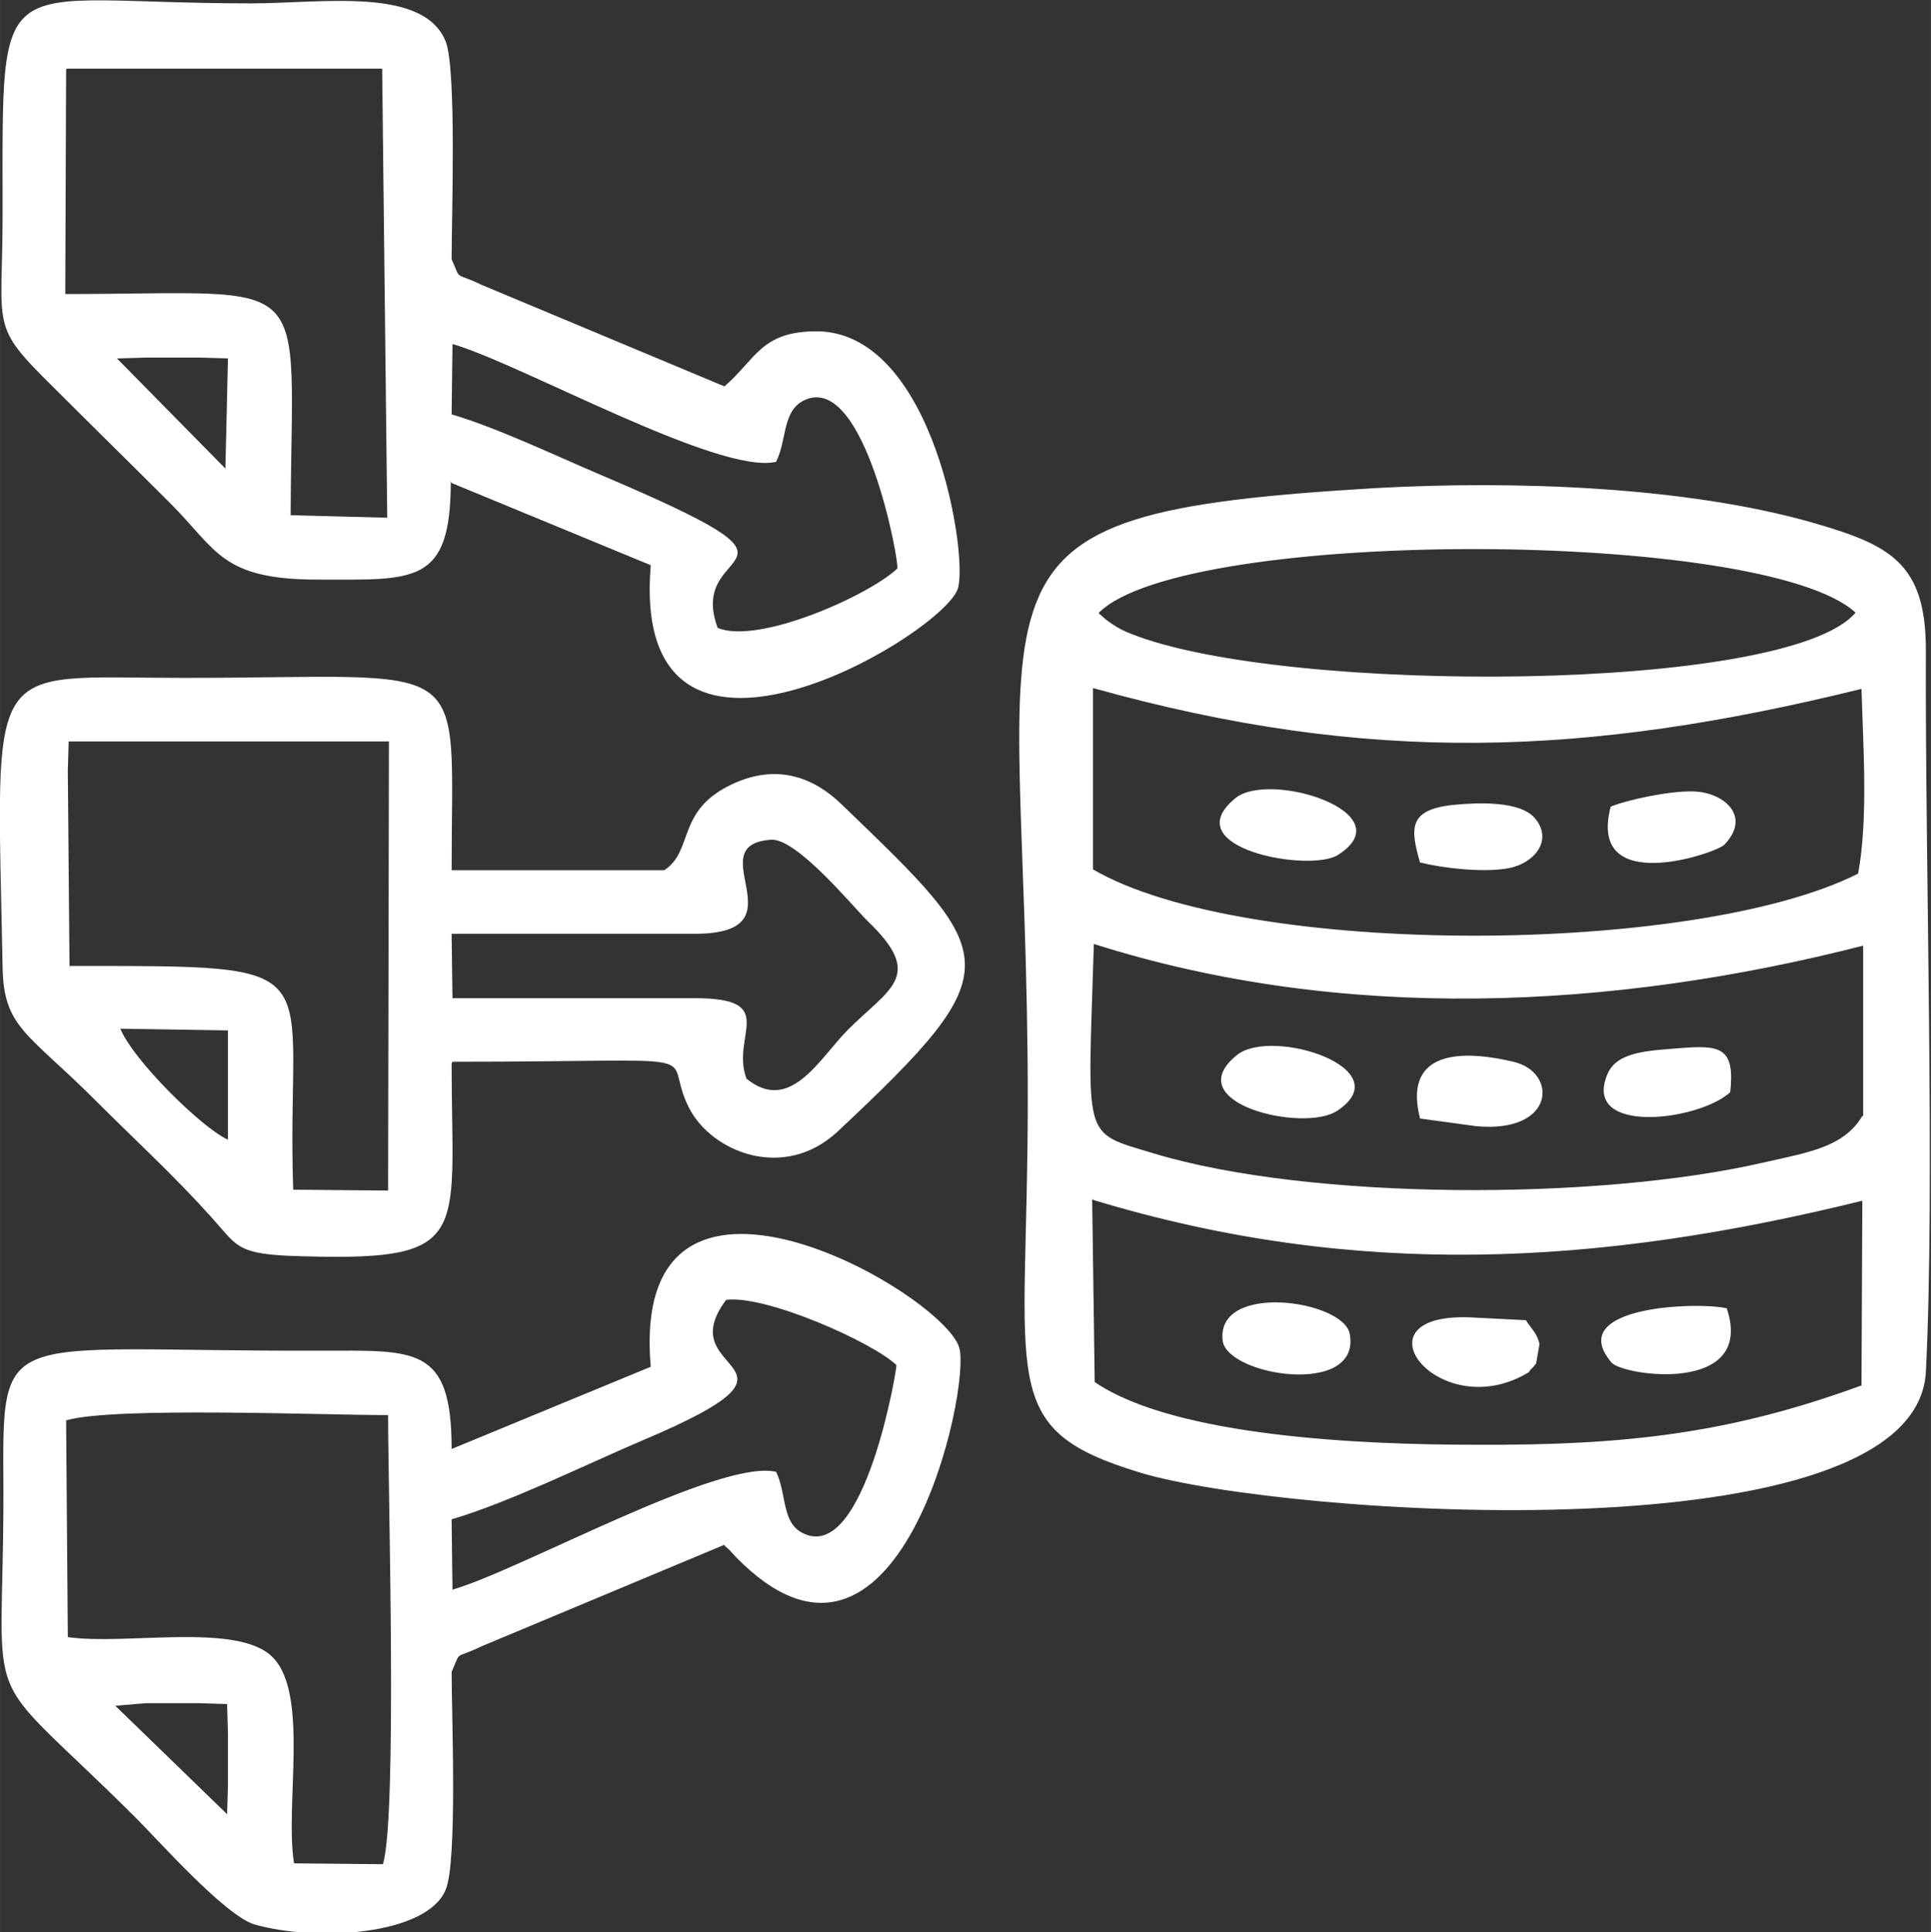 <?xml version="1.0" encoding="UTF-8"?>
<!DOCTYPE svg PUBLIC "-//W3C//DTD SVG 1.1//EN" "http://www.w3.org/Graphics/SVG/1.1/DTD/svg11.dtd">
<!-- Creator: CorelDRAW 2018 (64 Bit) -->
<svg xmlns="http://www.w3.org/2000/svg" xml:space="preserve" width="35.264mm" height="35.278mm" version="1.1" style="shape-rendering:geometricPrecision; text-rendering:geometricPrecision; image-rendering:optimizeQuality; fill-rule:evenodd; clip-rule:evenodd"
viewBox="0 0 22.79 22.8"
 xmlns:xlink="http://www.w3.org/1999/xlink">
 <rect x="0" y="0" width="22.79" height="22.8" fill="#333333" stroke="none"/>
 <defs>
  <style type="text/css">
   <![CDATA[
    .fil0 {fill:white}
   ]]>
  </style>
 </defs>
 <g id="Camada_x0020_1">
  <path class="fil0" d="M12.9 14.16c3.1,0.94 5.96,0.78 9.08,0.01l-0.01 2.18c-1.53,0.56 -2.76,0.71 -4.56,0.7 -1.3,-0 -3.54,-0.09 -4.49,-0.74l-0.03 -2.16zm5.15 2.03c0,-0.02 0.03,-0.04 0.04,-0.05 0.01,-0.01 0.03,-0.04 0.04,-0.05l0.04 -0.23c-0.03,-0.13 -0.1,-0.18 -0.16,-0.28l-0.59 -0.03c-1.52,-0.1 -0.44,1.3 0.63,0.64zm2.33 -0.75c-0.33,-0.08 -1.93,-0.03 -1.36,0.64 0.14,0.16 1.7,0.38 1.36,-0.64zm-3.61 -5.26c0.23,0.06 0.71,0.12 1.01,0.07 0.33,-0.05 0.56,-0.34 0.33,-0.6 -0.18,-0.2 -0.67,-0.18 -0.97,-0.15 -0.53,0.06 -0.49,0.29 -0.38,0.68zm3.65 2.72c0.06,-0.54 -0.11,-0.57 -0.6,-0.53 -0.37,0.03 -0.74,0.04 -0.85,0.31 -0.3,0.72 1.08,0.55 1.45,0.21zm-1.41 -3.38c-0.28,1.07 1.24,0.55 1.34,0.45 0.33,-0.34 -0.01,-0.62 -0.36,-0.63 -0.28,-0.01 -0.79,0.1 -0.98,0.18zm-4.58 6.3c0.05,0.42 1.64,0.67 1.5,-0.08 -0.08,-0.4 -1.58,-0.61 -1.5,0.08zm2.33 -2.62l0.66 0.09c0.94,0.09 0.97,-0.64 0.44,-0.76 -0.72,-0.17 -1.29,-0.07 -1.1,0.67zm-2.18 -3.78c-0.72,0.59 0.88,0.88 1.21,0.67 0.79,-0.5 -0.81,-1 -1.21,-0.67zm0.02 3.03c-0.71,0.57 0.79,0.92 1.18,0.66 0.76,-0.5 -0.77,-0.99 -1.18,-0.66zm-11.91 1c-0.31,-0.14 -1.12,-0.94 -1.27,-1.31l1.27 0.02 0 1.29zm-1.89 -4.36l0.01 -0.34 3.78 0 -0.01 5.3 -1.12 -0.01c-0.09,-2.69 0.57,-2.64 -2.64,-2.64l-0.02 -2.31zm8.01 3.64c-0.19,-0.51 0.4,-0.95 -0.61,-0.95l-2.86 0 -0.01 -0.76 2.87 0c1.3,0 0.03,-1.05 0.9,-1.11 0.3,-0.02 0.95,0.77 1.14,0.96 0.68,0.65 0.26,0.79 -0.23,1.28 -0.34,0.34 -0.68,1 -1.2,0.58zm-3.47 -0.2c3.25,0 2.44,-0.15 2.79,0.54 0.26,0.52 1.12,0.88 1.76,0.28 2.07,-1.94 1.91,-2.06 0.04,-3.86 -0.32,-0.31 -0.76,-0.49 -1.3,-0.23 -0.65,0.31 -0.44,0.78 -0.79,1.01l-2.51 0c0,-2.59 0.3,-2.27 -3.17,-2.27 -2.36,-0 -2.2,-0.3 -2.13,3.41 0.01,0.72 0.3,0.78 1.09,1.57 0.47,0.47 0.93,0.89 1.37,1.38 0.3,0.33 0.29,0.43 0.91,0.46 2.2,0.08 1.93,-0.18 1.93,-2.27zm-3.98 7.6l0.36 -0.03 0.63 0 0.33 0.01 0.01 0.34 -0 0.62 -0.01 0.34 -1.32 -1.28zm-0.57 -3.37c0.56,-0.16 3,-0.06 3.79,-0.06 0,0.92 0.11,4.71 -0.06,5.3l-1.05 -0.01c-0.11,-0.69 0.18,-1.99 -0.25,-2.43 -0.41,-0.42 -1.73,-0.14 -2.42,-0.24l-0.02 -2.56zm8.7 1.34c-0.27,-0.12 -0.2,-0.46 -0.33,-0.73 -0.66,-0.16 -3.02,1.16 -3.82,1.39l-0.01 -0.83c0.68,-0.2 1.57,-0.64 2.25,-0.93 2.25,-0.95 0.3,-0.74 0.99,-1.66 0.47,-0.06 1.73,0.5 2.01,0.77 0.01,0.02 -0.37,2.32 -1.09,1.99zm-0.94 0.14c0.09,0.08 0.02,0.01 0.13,0.13 1.92,1.97 2.79,-1.99 2.64,-2.47 -0.21,-0.66 -3.9,-2.77 -3.64,0.23l-2.35 0.97c-0,-1.23 -0.43,-1.16 -1.57,-1.16 -3.82,0.01 -3.73,-0.33 -3.72,1.67 0,2.75 -0.33,1.96 1.56,3.84 0.27,0.27 1.05,1.15 1.4,1.26 0.73,0.21 2.04,0.13 2.26,-0.41 0.14,-0.33 0.07,-2.06 0.07,-2.57 0.12,-0.27 0.02,-0.14 0.35,-0.3l2.87 -1.2zm-3.21 -14.18c0.8,0.23 3.15,1.55 3.82,1.39 0.13,-0.26 0.07,-0.61 0.34,-0.73 0.71,-0.32 1.12,1.94 1.09,1.99 -0.34,0.32 -1.64,0.9 -2.12,0.7 -0.39,-1.05 1.46,-0.6 -1.39,-1.81 -0.54,-0.23 -1.21,-0.55 -1.75,-0.71l0.01 -0.82zm-3.96 0.17l0.34 -0.01 0.62 -0 0.35 0.01 -0.03 1.3 -1.28 -1.3zm-0.59 -3.42l3.72 0 0.06 5.3 -1.14 -0.03c0.01,-2.93 0.34,-2.61 -2.66,-2.61l0.01 -2.65zm4.54 4.89l2.35 0.97c-0.25,3.01 3.39,0.86 3.62,0.29 0.14,-0.34 -0.27,-3.08 -1.69,-3.05 -0.63,0.01 -0.69,0.33 -1.06,0.65l-2.87 -1.2c-0.33,-0.16 -0.23,-0.03 -0.35,-0.3 0,-0.51 0.06,-2.23 -0.07,-2.57 -0.26,-0.65 -1.46,-0.45 -2.3,-0.45 -3.05,0 -2.93,-0.53 -2.93,2.48 -0,1.38 -0.16,1.3 0.6,2.05 0.48,0.48 0.9,0.89 1.38,1.37 0.55,0.55 0.6,0.9 1.74,0.9 1.14,-0 1.57,0.07 1.57,-1.16zm16.65 7.47c-0.22,0.37 -0.64,0.43 -1.17,0.55 -1.95,0.45 -5.35,0.45 -7.2,-0.11 -0.85,-0.26 -0.77,-0.12 -0.7,-2.47 2.93,0.93 6.11,0.78 9.08,0.02l0 2.01zm-9.08 -5.05c3.26,0.91 5.82,0.81 9.07,0.01 0.02,0.68 0.08,1.54 -0.04,2.18 -1.92,0.97 -7.23,1 -9.03,-0.05l0 -2.15zm0.07 -0.89c1.02,-1.01 7.86,-0.99 8.93,0 -0.8,0.95 -6.75,0.97 -8.55,0.25 -0.08,-0.03 -0.16,-0.07 -0.23,-0.12 -0.09,-0.06 -0.1,-0.08 -0.15,-0.12zm3.27 -1.47c-5.23,0.31 -4.11,0.93 -4.11,7.23 0,3.34 -0.39,3.87 1.33,4.39 1.69,0.51 9.15,1.02 9.27,-1.19 0.11,-2.17 -0.01,-6.02 0,-8.52 0,-1.03 -0.43,-1.24 -1.33,-1.5 -1.5,-0.43 -3.53,-0.5 -5.16,-0.41z"/>
 </g>
</svg>
